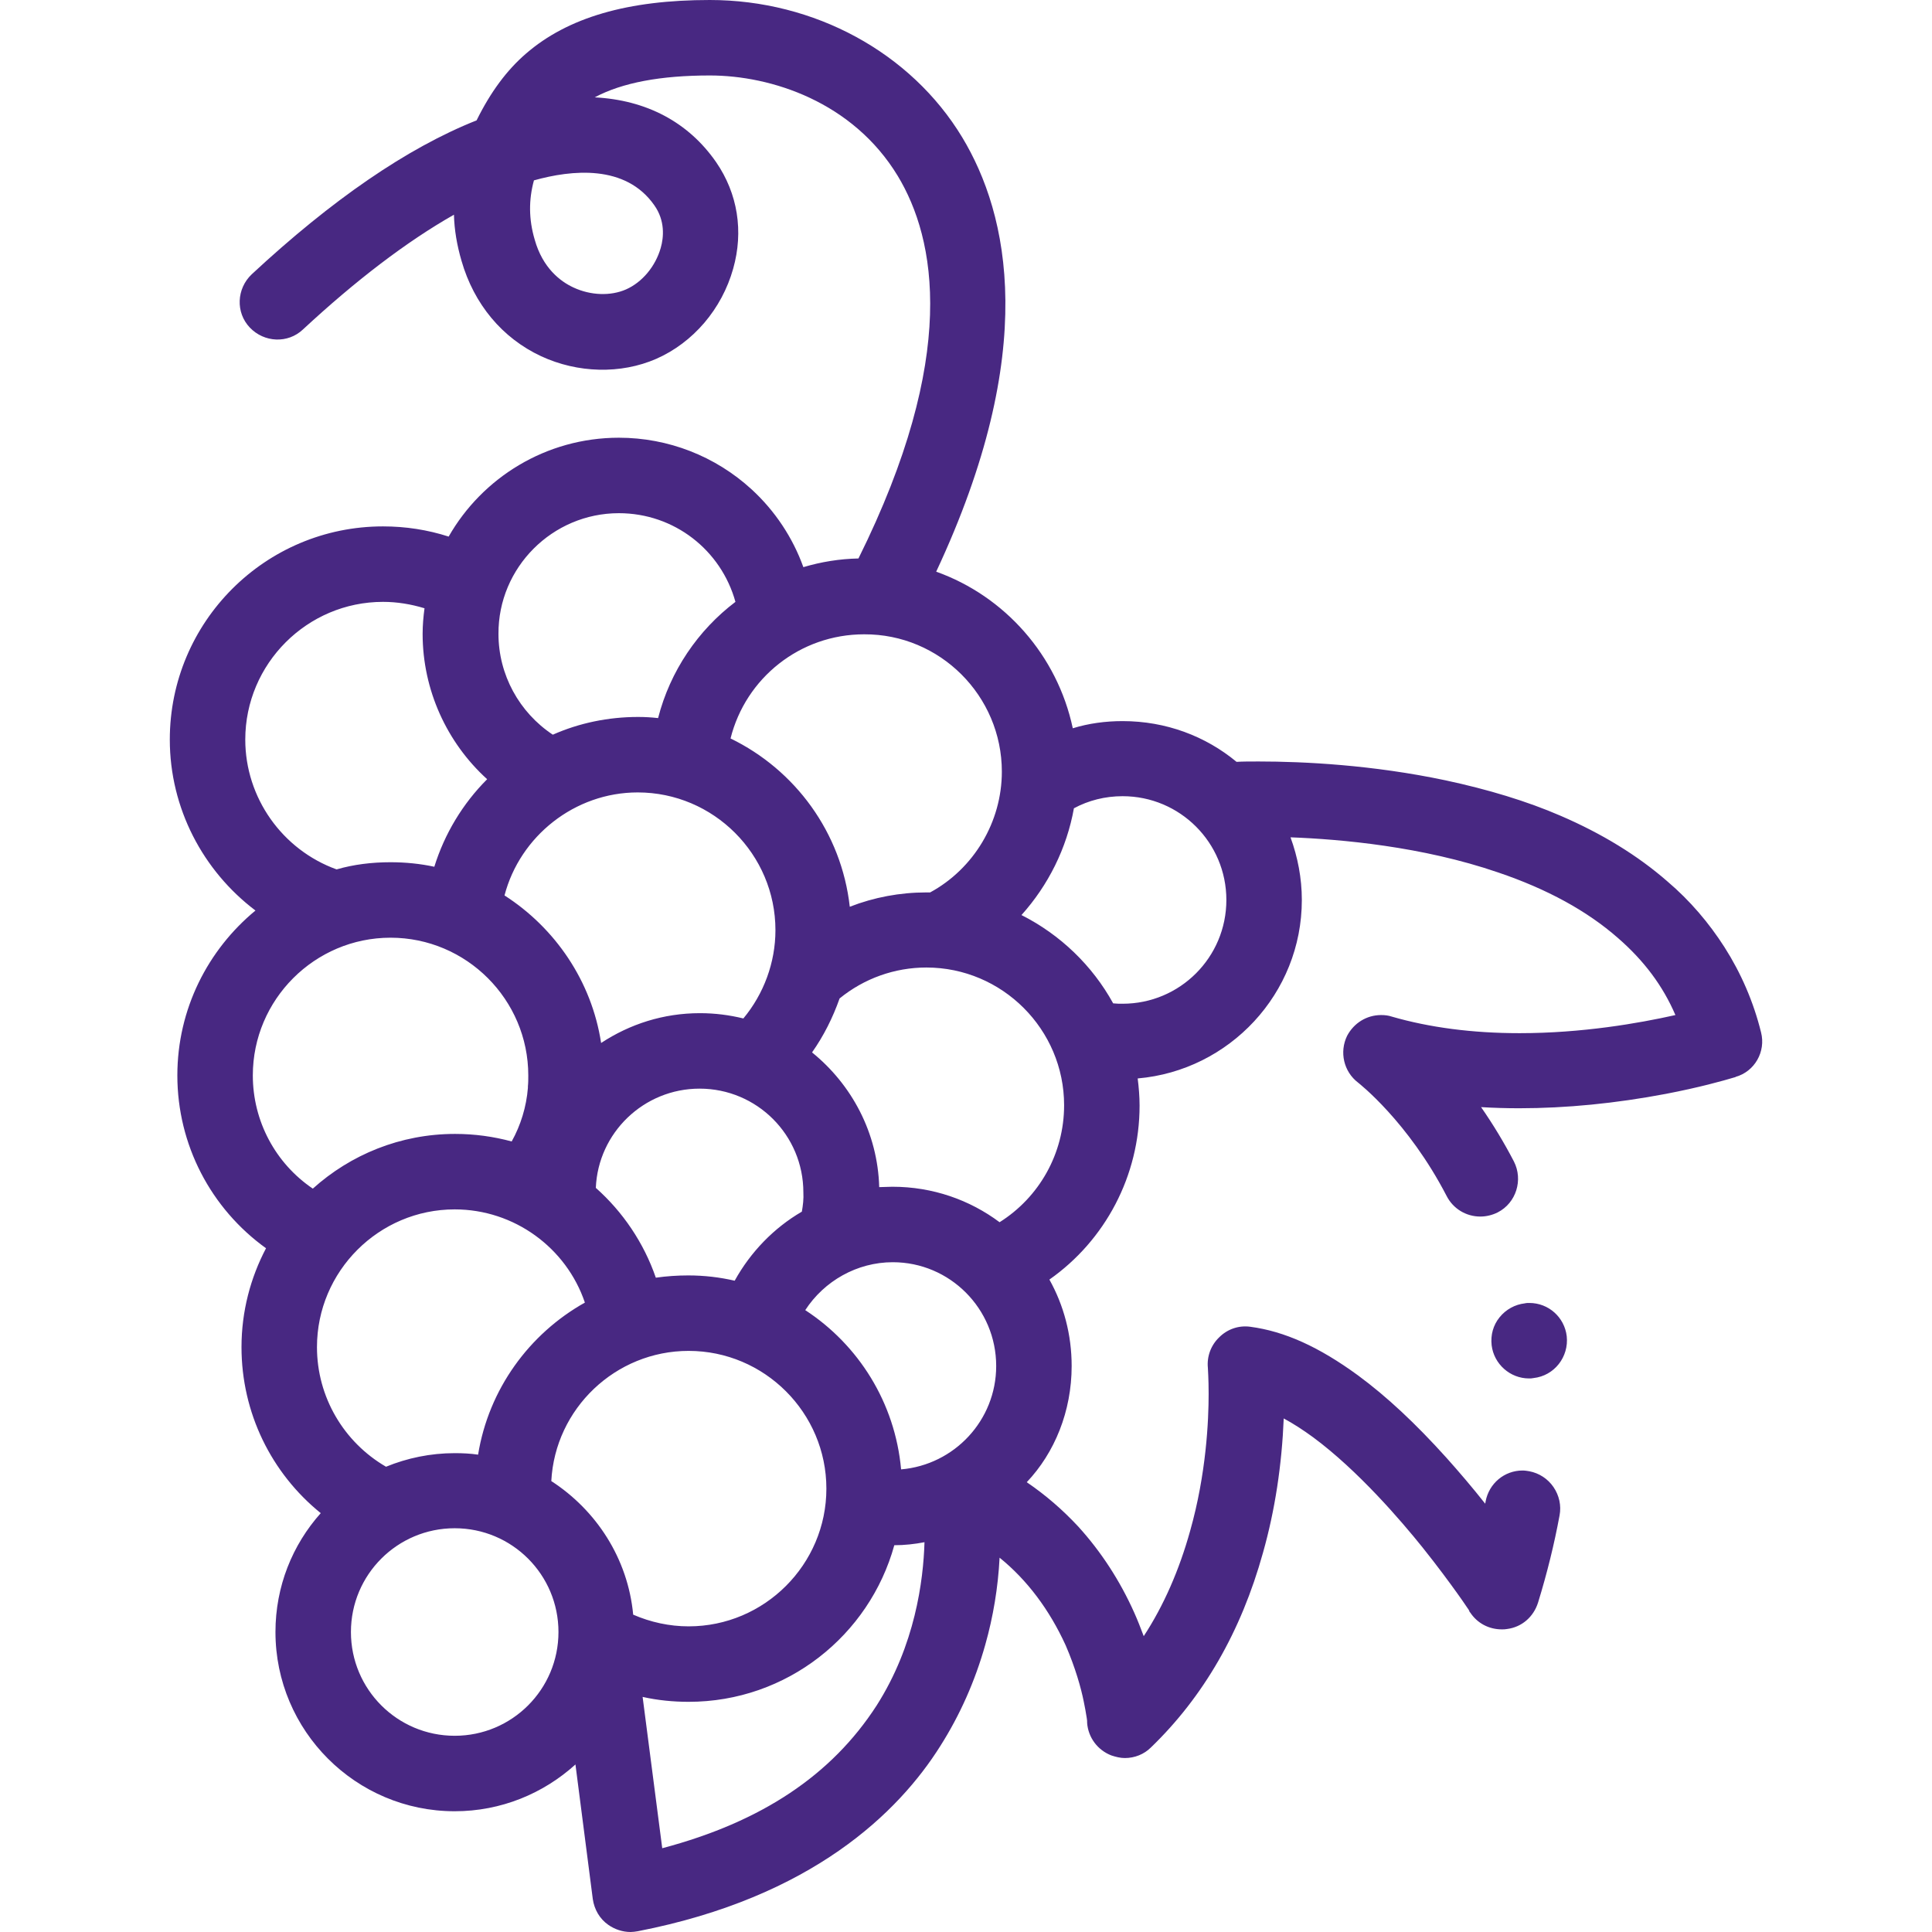 <?xml version="1.0" encoding="utf-8"?>
<!-- Generator: Adobe Illustrator 27.2.0, SVG Export Plug-In . SVG Version: 6.00 Build 0)  -->
<svg version="1.1" id="Layer_1" xmlns="http://www.w3.org/2000/svg" xmlns:xlink="http://www.w3.org/1999/xlink" x="0px" y="0px"
	 viewBox="0 0 512 512" style="enable-background:new 0 0 512 512;" xml:space="preserve">
<style type="text/css">
	.st0{fill:#482882;}
</style>
<g>
	<g>
		<path class="st0" d="M466.7,273.6c-2-8.1-5.3-15.7-9.7-22.6c-4.1-6.4-9.1-12.3-15.1-17.4c-7.9-6.9-17.4-12.7-28.3-17.4
			c-9-3.9-19.3-7-30.5-9.4c-19.4-4.1-37.6-5-49.5-5c-2.3,0-4.3,0-5.9,0.1c-8.2-6.8-18.7-10.8-30.2-10.8c-4.5,0-9,0.6-13.2,1.9
			c-4.1-19.3-18-35-36.2-41.5C275.5,93,267.3,56.8,255,36.4C241.4,13.9,215.8,0,188.1,0c-21.7,0-37.6,4.6-48.7,14.2
			c-5.1,4.4-9.4,10.2-13.1,17.7C107.9,39.2,87.9,53,66.7,72.7c-4,3.8-4.3,10.1-0.5,14.1c3.8,4,10.1,4.3,14.1,0.5
			c14-13,27.5-23.3,40-30.4c0.1,4,0.8,8.1,2,12.2c3.3,11.5,10.8,20.5,21.1,25.3c9.7,4.5,21.1,4.8,30.5,0.7
			c9.8-4.3,17.4-13.2,20.4-23.9c2.8-9.9,1.2-19.9-4.5-28.2c-7.4-10.7-18.6-16.5-32.2-17.2c7.3-3.9,17.5-5.8,30.5-5.8
			c16.3,0,37.9,7,49.8,26.6C248,63.3,254.1,94.4,227.5,148c-5,0.1-9.9,0.9-14.6,2.3c-2.8-7.8-7.5-14.9-13.7-20.6
			c-9.6-8.8-22.1-13.7-35.2-13.7c-19.3,0-36.2,10.6-45.1,26.2c-5.6-1.8-11.4-2.7-17.4-2.7C70.3,139.5,45,164.8,45,196
			c0,18.2,8.8,34.8,22.7,45.3C55.1,251.7,47,267.4,47,285c0,18.4,8.9,35.3,23.5,45.8c-4.1,7.8-6.5,16.7-6.5,26.2
			c0,17.4,7.9,33.4,21,44c-7.5,8.4-12,19.4-12,31.5c0,26.2,21.3,47.5,47.5,47.5c12.3,0,23.5-4.7,32-12.4l4.6,35.7
			c0.4,2.7,1.8,5.2,4.1,6.8c1.7,1.2,3.8,1.9,5.9,1.9c0.6,0,1.3-0.1,1.9-0.2c46.3-9,69.2-31.6,80.2-49.1c5.2-8.2,9.2-17.2,11.9-26.8
			c2.1-7.4,3.4-15.2,3.8-23.1c7.3,5.9,13.2,13.8,17.5,23.2c2.6,6,4.1,11.4,4.8,14.9c0.3,1.5,0.6,3,0.8,4.4c0.1,0.5,0.1,0.9,0.1,1.1
			c0,0.1,0,0.2,0,0.2l0,0c0.3,3.9,2.8,7.2,6.4,8.6c1.2,0.4,2.4,0.7,3.6,0.7c2.6,0,5.1-1,6.9-2.8c13.9-13.4,23.9-30.7,29.7-51.6
			c3.2-11.3,5-23.3,5.5-35.6c2.6,1.4,5.2,3.1,7.8,5c11.9,8.8,23.3,22.1,29,29.2c4,5,7.3,9.5,9.3,12.3c0.9,1.3,1.8,2.5,2.5,3.6
			c0.3,0.4,0.5,0.7,0.6,1s0.2,0.3,0.2,0.3c1.9,2.9,5,4.5,8.4,4.5c0.5,0,0.9,0,1.4-0.1c3.9-0.5,7-3.2,8.2-7
			c2.4-7.8,4.3-15.5,5.7-23.1c0.5-2.6-0.1-5.3-1.6-7.5s-3.8-3.7-6.4-4.2c-0.6-0.1-1.2-0.2-1.8-0.2c-4.8,0-8.9,3.4-9.8,8.2l0,0
			c0,0.2-0.1,0.4-0.1,0.6c-3.4-4.3-6.9-8.4-10.3-12.2c-8.2-9.1-15.8-16.2-23.4-21.8c-10.4-7.6-19.5-11.7-28.6-12.9
			c-3-0.4-6,0.6-8.2,2.8c-2.2,2.1-3.3,5.1-3,8.1l0,0c0,0.3,0.2,2.8,0.2,6.9c0,7-0.6,21.1-4.9,36.3c-2.9,10.4-7,19.8-12.3,27.9
			c-0.8-2.1-1.6-4.2-2.5-6.2c-3.8-8.5-8.8-16.2-14.9-22.9c-4.1-4.4-8.6-8.3-13.6-11.7C279.5,385,284,374,284,362
			c0-8.3-2.1-16.1-5.9-22.9c14.8-10.4,23.9-27.5,23.9-46.1c0-2.4-0.2-4.8-0.5-7.2c24.3-2.1,43.5-22.5,43.5-47.3
			c0-5.8-1.1-11.4-3-16.6c13.3,0.5,34.9,2.4,55,9.3c13,4.4,23.6,10.2,31.8,17.4c6.9,6,11.9,12.7,15.2,20.4
			c-9.8,2.2-24.8,4.8-41.2,4.8h-0.2c-12.4,0-23.8-1.5-33.8-4.4c-0.9-0.3-1.8-0.4-2.8-0.4c-3.8,0-7.2,2.1-9,5.5
			c-2.1,4.3-0.9,9.5,2.9,12.4l0,0c0.1,0.1,13.2,10.2,23.5,30.1c1.7,3.3,5.1,5.4,8.9,5.4c1.6,0,3.2-0.4,4.6-1.1
			c4.9-2.5,6.8-8.6,4.3-13.5c-2.6-5-5.5-9.8-8.7-14.4c3.3,0.2,6.7,0.3,10.1,0.3c12.5,0,25.6-1.3,38.8-3.8c8.9-1.7,15.3-3.5,18.3-4.4
			c0.1,0,0.2,0,0.2-0.1C465,284,468,278.7,466.7,273.6L466.7,273.6z M173.4,54.4c2.9,4.1,2.5,8.5,1.7,11.3c-1.4,4.9-4.9,9.1-9.2,11
			c-4.1,1.8-9.4,1.6-13.9-0.5c-3.5-1.6-8.2-5.2-10.3-12.7c-1.6-5.4-1.6-10.6-0.2-15.7C151.5,45,165.8,43.5,173.4,54.4L173.4,54.4z
			 M265.5,204.5c0,13.3-7.4,25.7-19,32c-0.3,0-0.7,0-1,0c-7,0-13.9,1.3-20.3,3.8c-2.2-19.7-14.5-36.3-31.6-44.6
			c4-16,18.4-27.6,35.4-27.6C249.1,168,265.5,184.4,265.5,204.5z M264,362c0,14.4-11.1,26.2-25.2,27.4c-1.6-17.7-11.3-33-25.4-42.2
			c5-7.7,13.7-12.7,23.2-12.7C251.7,334.5,264,346.8,264,362L264,362z M167.8,427.9c-1.4-14.9-9.8-27.7-21.7-35.4
			c1-19.2,17-34.5,36.4-34.5c20.1,0,36.5,16.4,36.5,36.5S202.6,431,182.5,431C177.4,431,172.4,429.9,167.8,427.9z M169,210
			c20.1,0,36.5,16.4,36.5,36.5c0,8.6-3.1,16.9-8.5,23.4c-3.7-0.9-7.5-1.4-11.5-1.4c-9.7,0-18.6,2.9-26.2,7.9
			c-2.5-16.4-12.2-30.5-25.6-39.1C137.8,221.6,152.3,210,169,210z M212.5,321.1c-7.4,4.3-13.6,10.7-17.8,18.3
			c-3.9-0.9-8-1.4-12.3-1.4c-2.9,0-5.8,0.2-8.6,0.6c-3.2-9.3-8.8-17.5-15.9-23.8c0.6-14.6,12.7-26.3,27.5-26.3
			c15.2,0,27.5,12.3,27.5,27.5C213,317.7,212.8,319.4,212.5,321.1L212.5,321.1z M164,136c14.7,0,27.1,9.8,30.9,23.5
			c-9.9,7.5-17.3,18.3-20.5,30.8c-1.8-0.2-3.5-0.3-5.3-0.3c-7.9,0-15.6,1.6-22.6,4.7c-8.9-5.9-14.4-15.9-14.4-26.7
			C132,150.4,146.4,136,164,136z M65,196c0-20.1,16.4-36.5,36.5-36.5c3.7,0,7.4,0.6,11,1.7c-0.3,2.2-0.5,4.5-0.5,6.8
			c0,14.8,6.4,28.8,17.1,38.5c-6.5,6.5-11.3,14.5-14,23.2c-3.7-0.8-7.6-1.2-11.6-1.2c-5,0-9.8,0.6-14.3,1.9
			C74.8,225.2,65,211.4,65,196z M103.5,248.5c20.1,0,36.5,16.4,36.5,36.5c0,1,0,2-0.1,2.9c0,0.1,0,0.2,0,0.4
			c-0.4,5-1.9,9.9-4.3,14.2c-4.8-1.3-9.8-2-15-2c-14.5,0-27.7,5.5-37.7,14.5C73,308.3,67,297.1,67,285
			C67,264.9,83.4,248.5,103.5,248.5z M120.5,320.5c15.8,0,29.6,10.2,34.5,24.7c-14.8,8.3-25.5,23-28.3,40.3c-2-0.3-4.1-0.4-6.2-0.4
			c-6.4,0-12.6,1.3-18.2,3.6C91.1,382.2,84,370.2,84,357C84,336.9,100.4,320.5,120.5,320.5z M120.5,460c-15.2,0-27.5-12.3-27.5-27.5
			s12.3-27.5,27.5-27.5s27.5,12.3,27.5,27.5S135.7,460,120.5,460z M232.3,452c-11.9,18.4-30.4,30.8-56.8,37.8l-5.2-40.1
			c4,0.9,8.1,1.3,12.2,1.3c26,0,47.9-17.6,54.5-41.5c2.7,0,5.4-0.3,8-0.8C244.7,418.9,242.5,436,232.3,452L232.3,452z M264.9,323.9
			c-7.9-5.9-17.7-9.4-28.4-9.4c-1.2,0-2.4,0.1-3.5,0.1c-0.4-14.4-7.3-27.2-17.8-35.7c3.1-4.4,5.5-9.2,7.3-14.3
			c6.5-5.3,14.6-8.2,23-8.2c20.1,0,36.5,16.4,36.5,36.5C282,305.7,275.4,317.3,264.9,323.9z M297.5,266c-0.8,0-1.6,0-2.5-0.1
			c-5.5-10-14-18.2-24.3-23.4c7.1-7.9,12-17.7,13.9-28.3c3.9-2.1,8.3-3.2,12.9-3.2c15.2,0,27.5,12.3,27.5,27.5S312.7,266,297.5,266
			L297.5,266z"/>
		<path class="st0" d="M405.3,345.3c-0.4,0-0.8,0-1.2,0.1c-2.6,0.3-5,1.6-6.7,3.7s-2.4,4.7-2.1,7.4c0.6,5,4.9,8.8,9.9,8.8
			c0.4,0,0.8,0,1.2-0.1c5.5-0.6,9.4-5.6,8.8-11.1l0,0C414.6,349.1,410.4,345.3,405.3,345.3z"/>
	</g>
</g>
</svg>
